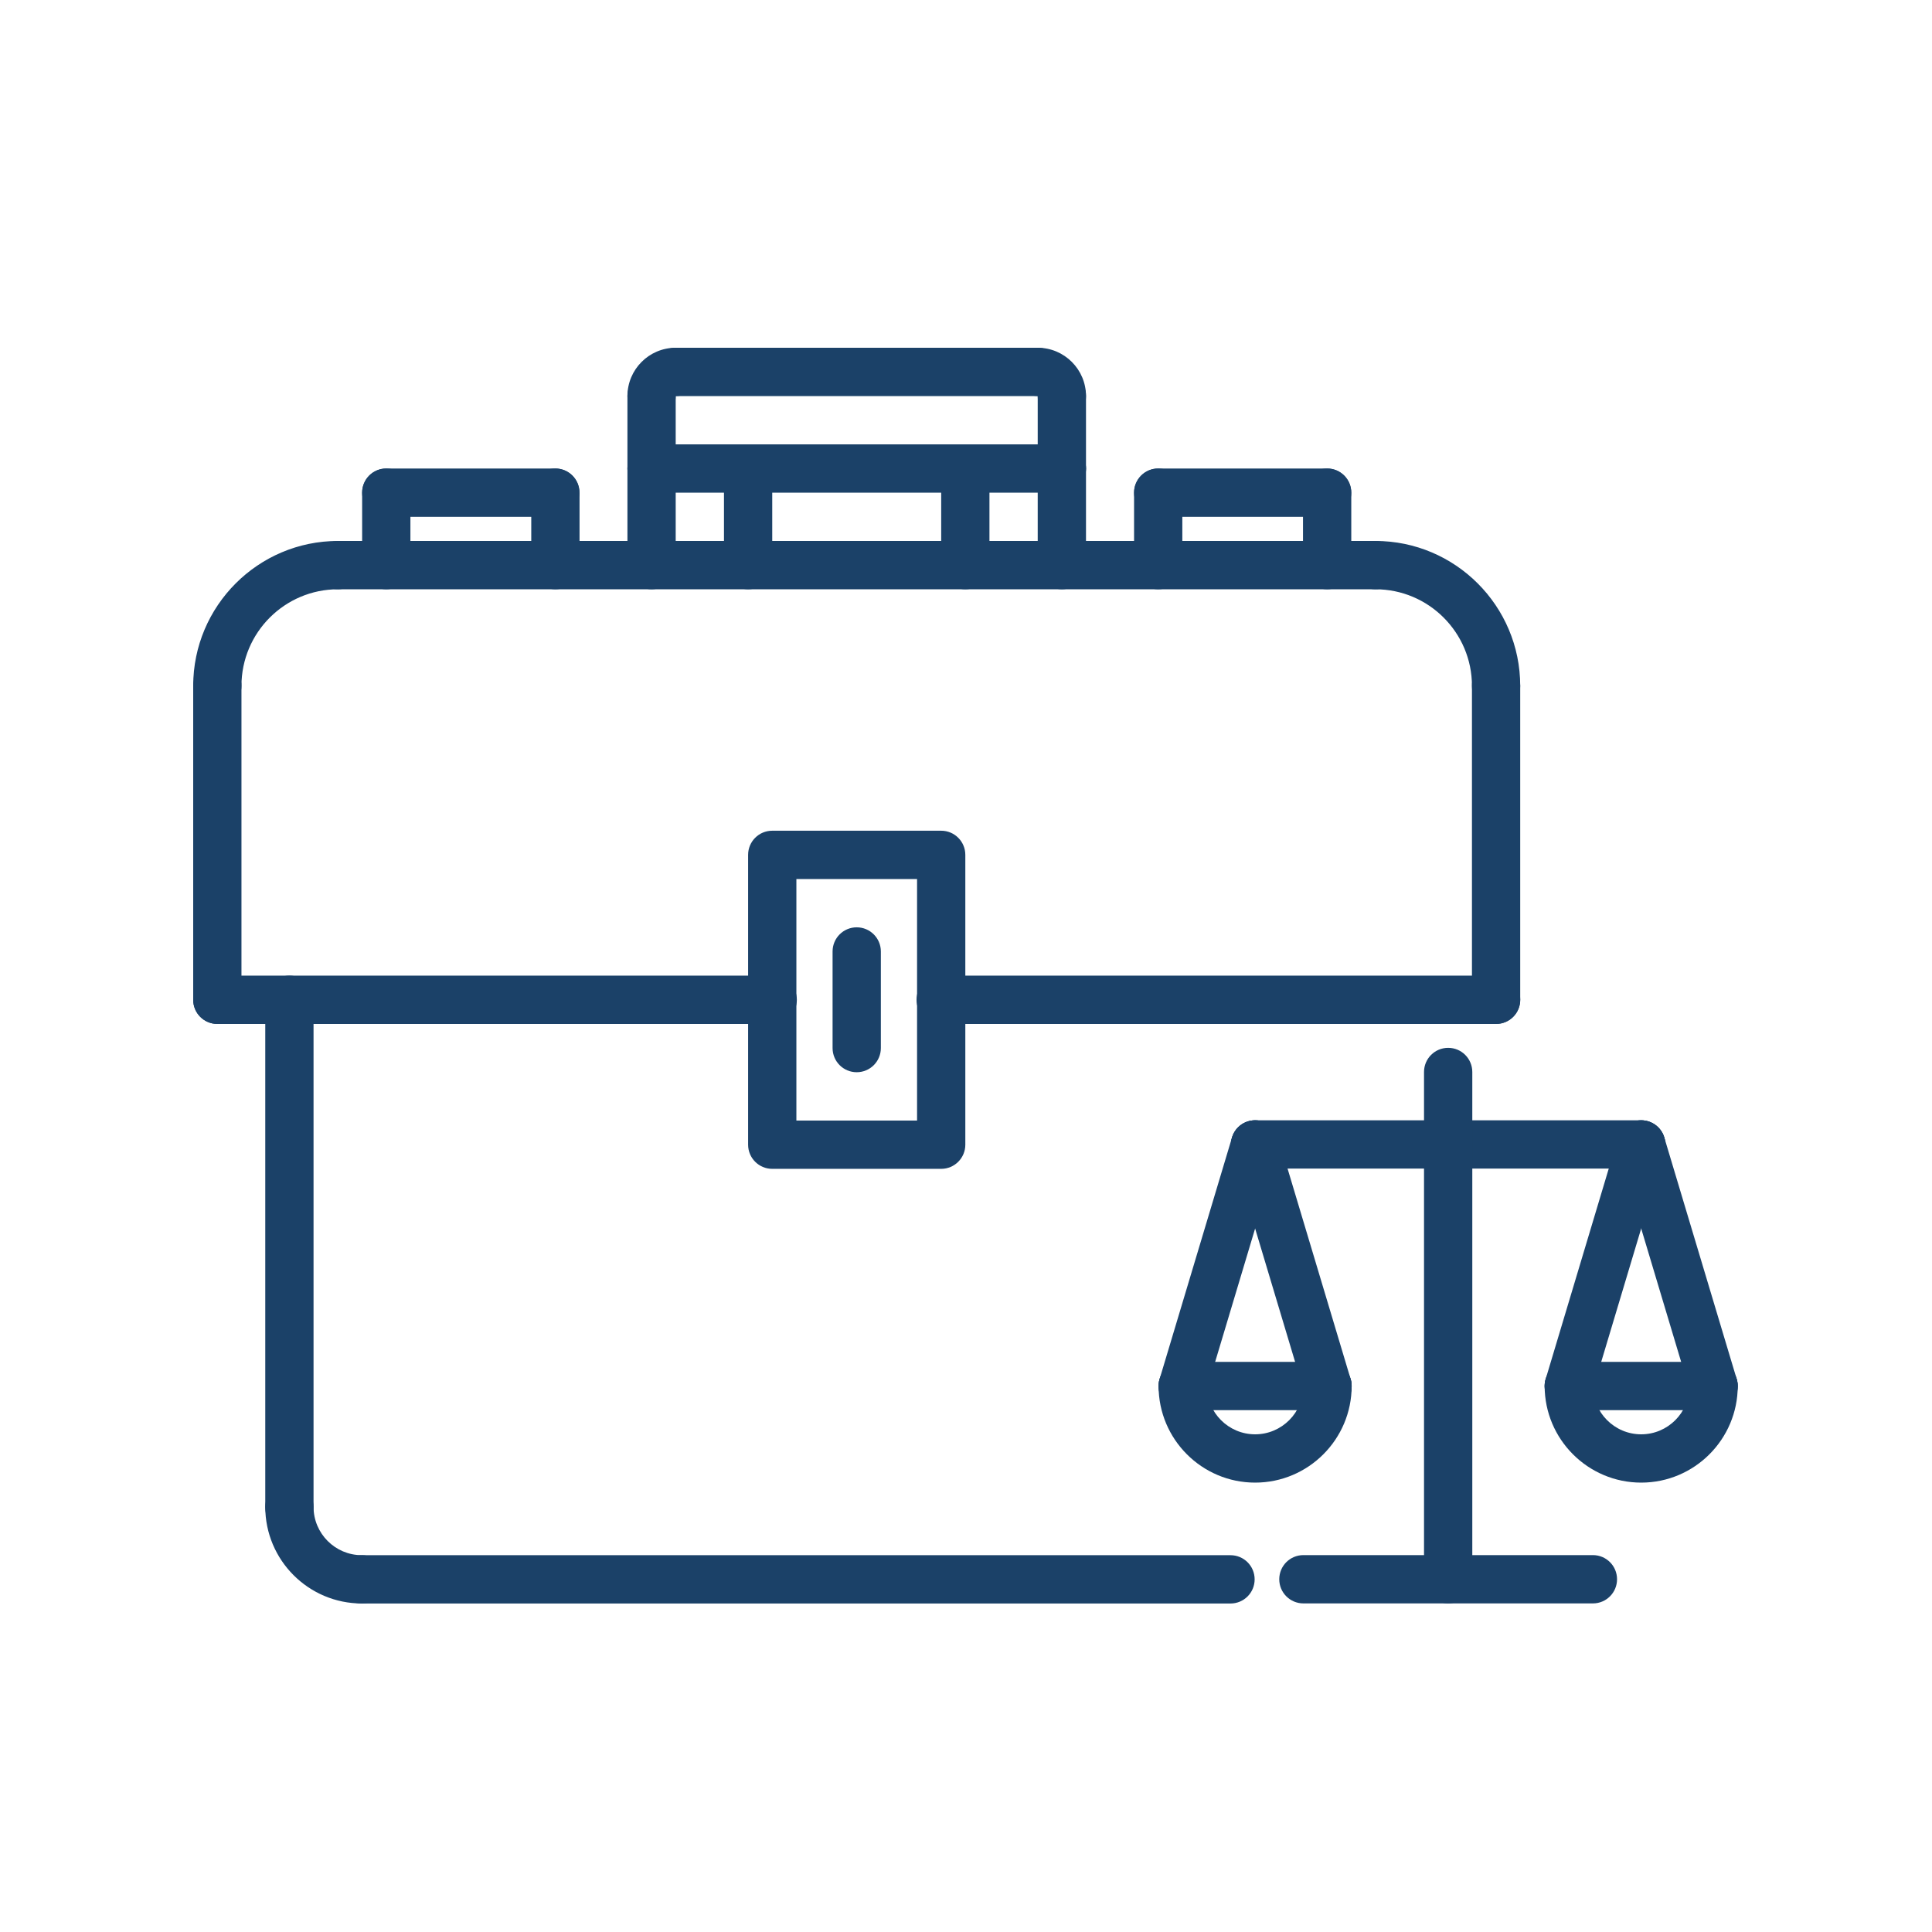 <svg width="100" height="100" viewBox="0 0 100 100" fill="none" xmlns="http://www.w3.org/2000/svg">
<path d="M14.979 79.268C14.289 79.268 13.73 78.709 13.73 78.018V51.747C13.73 51.056 14.289 50.497 14.979 50.497C15.671 50.497 16.229 51.056 16.229 51.747V78.018C16.229 78.707 15.671 79.268 14.979 79.268Z" fill="#1B4168"/>
<path d="M63.691 82.997H18.727C18.037 82.997 17.478 82.438 17.478 81.747C17.478 81.055 18.037 80.497 18.727 80.497H63.691C64.382 80.497 64.94 81.055 64.94 81.747C64.94 82.438 64.382 82.997 63.691 82.997Z" fill="#1B4168"/>
<path d="M53.712 20.5H34.974C34.283 20.5 33.725 19.942 33.725 19.25C33.725 18.559 34.283 18 34.974 18H53.712C54.403 18 54.962 18.559 54.962 19.25C54.962 19.942 54.403 20.5 53.712 20.5Z" fill="#1B4168"/>
<path d="M33.725 21.75C33.034 21.75 32.476 21.192 32.476 20.5C32.476 19.121 33.597 18 34.974 18C35.665 18 36.224 18.559 36.224 19.25C36.224 19.942 35.665 20.5 34.974 20.5C34.974 21.192 34.416 21.75 33.725 21.75Z" fill="#1B4168"/>
<path d="M54.962 21.75C54.27 21.75 53.712 21.192 53.712 20.5V20.498C53.021 20.498 52.463 19.94 52.463 19.249C52.463 18.559 53.021 18 53.712 18C55.09 18 56.211 19.121 56.211 20.5C56.211 21.192 55.652 21.75 54.962 21.75Z" fill="#1B4168"/>
<path d="M54.962 25.5C54.27 25.5 53.712 24.942 53.712 24.25V20.5C53.712 19.809 54.27 19.25 54.962 19.25C55.652 19.25 56.211 19.809 56.211 20.5V24.25C56.211 24.942 55.652 25.5 54.962 25.5Z" fill="#1B4168"/>
<path d="M33.725 25.5C33.034 25.5 32.476 24.942 32.476 24.25V20.5C32.476 19.809 33.034 19.25 33.725 19.25C34.416 19.25 34.974 19.809 34.974 20.5V24.25C34.974 24.942 34.416 25.5 33.725 25.5Z" fill="#1B4168"/>
<path d="M54.962 25.5H33.725C33.034 25.5 32.476 24.942 32.476 24.25C32.476 23.559 33.034 23 33.725 23H54.962C55.652 23 56.211 23.559 56.211 24.25C56.211 24.942 55.652 25.5 54.962 25.5Z" fill="#1B4168"/>
<path d="M54.962 30.501C54.27 30.501 53.712 29.942 53.712 29.251V24.25C53.712 23.559 54.27 23 54.962 23C55.652 23 56.211 23.559 56.211 24.25V29.251C56.211 29.942 55.652 30.501 54.962 30.501Z" fill="#1B4168"/>
<path d="M49.965 30.501C49.274 30.501 48.716 29.942 48.716 29.251V24.25C48.716 23.559 49.274 23 49.965 23C50.656 23 51.214 23.559 51.214 24.25V29.251C51.214 29.942 50.656 30.501 49.965 30.501Z" fill="#1B4168"/>
<path d="M38.722 30.501C38.031 30.501 37.473 29.942 37.473 29.251V24.25C37.473 23.559 38.031 23 38.722 23C39.412 23 39.971 23.559 39.971 24.25V29.251C39.971 29.942 39.412 30.501 38.722 30.501Z" fill="#1B4168"/>
<path d="M33.725 30.501C33.034 30.501 32.476 29.942 32.476 29.251V24.25C32.476 23.559 33.034 23 33.725 23C34.416 23 34.974 23.559 34.974 24.25V29.251C34.974 29.942 34.416 30.501 33.725 30.501Z" fill="#1B4168"/>
<path d="M68.693 26.751H59.948C59.258 26.751 58.699 26.192 58.699 25.501C58.699 24.81 59.258 24.25 59.948 24.25H68.693C69.384 24.25 69.942 24.81 69.942 25.501C69.942 26.192 69.384 26.751 68.693 26.751Z" fill="#1B4168"/>
<path d="M59.948 30.501C59.258 30.501 58.699 29.942 58.699 29.251V25.501C58.699 24.81 59.258 24.25 59.948 24.25C60.639 24.25 61.197 24.81 61.197 25.501V29.251C61.197 29.942 60.639 30.501 59.948 30.501Z" fill="#1B4168"/>
<path d="M28.738 26.751H19.994C19.302 26.751 18.744 26.192 18.744 25.501C18.744 24.81 19.302 24.25 19.994 24.25H28.738C29.429 24.25 29.987 24.81 29.987 25.501C29.987 26.192 29.429 26.751 28.738 26.751Z" fill="#1B4168"/>
<path d="M19.994 30.501C19.302 30.501 18.744 29.942 18.744 29.251V25.501C18.744 24.81 19.302 24.25 19.994 24.25C20.685 24.25 21.243 24.81 21.243 25.501V29.251C21.243 29.942 20.685 30.501 19.994 30.501Z" fill="#1B4168"/>
<path d="M28.748 30.501C28.057 30.501 27.498 29.942 27.498 29.251V25.501C27.498 24.81 28.057 24.25 28.748 24.25C29.439 24.25 29.997 24.81 29.997 25.501V29.251C29.997 29.942 29.439 30.501 28.748 30.501Z" fill="#1B4168"/>
<path d="M48.716 60.499H39.971C39.28 60.499 38.722 59.94 38.722 59.249V44.248C38.722 43.557 39.28 42.998 39.971 42.998H48.716C49.406 42.998 49.965 43.557 49.965 44.248V59.249C49.965 59.94 49.406 60.499 48.716 60.499ZM41.221 57.999H47.467V45.498H41.221V57.999Z" fill="#1B4168"/>
<path d="M44.343 55.498C43.652 55.498 43.094 54.939 43.094 54.248V49.248C43.094 48.557 43.652 47.998 44.343 47.998C45.034 47.998 45.593 48.557 45.593 49.248V54.248C45.593 54.939 45.034 55.498 44.343 55.498Z" fill="#1B4168"/>
<path d="M77.437 52.998C76.747 52.998 76.188 52.439 76.188 51.748V35.501C76.188 34.81 76.747 34.251 77.437 34.251C78.128 34.251 78.686 34.81 78.686 35.501V51.748C78.686 52.439 78.128 52.998 77.437 52.998Z" fill="#1B4168"/>
<path d="M77.437 52.999H48.689C47.998 52.999 47.44 52.44 47.44 51.749C47.44 51.057 47.998 50.498 48.689 50.498H77.438C78.129 50.498 78.688 51.057 78.688 51.749C78.688 52.44 78.128 52.999 77.437 52.999Z" fill="#1B4168"/>
<path d="M68.693 30.501C68.002 30.501 67.443 29.942 67.443 29.251V25.501C67.443 24.81 68.002 24.25 68.693 24.25C69.384 24.25 69.942 24.81 69.942 25.501V29.251C69.942 29.942 69.384 30.501 68.693 30.501Z" fill="#1B4168"/>
<path d="M77.437 36.751C76.746 36.751 76.188 36.193 76.188 35.501C76.188 32.743 73.947 30.501 71.191 30.501C70.5 30.501 69.942 29.942 69.942 29.251C69.942 28.56 70.5 28 71.191 28C75.325 28 78.686 31.364 78.686 35.501C78.686 36.193 78.128 36.751 77.437 36.751Z" fill="#1B4168"/>
<path d="M11.249 52.998C10.558 52.998 10 52.439 10 51.748V35.501C10 34.81 10.558 34.251 11.249 34.251C11.94 34.251 12.498 34.81 12.498 35.501V51.748C12.498 52.439 11.94 52.998 11.249 52.998Z" fill="#1B4168"/>
<path d="M39.996 52.999H11.249C10.558 52.999 10 52.44 10 51.749C10 51.057 10.558 50.498 11.249 50.498H39.996C40.687 50.498 41.245 51.057 41.245 51.749C41.245 52.44 40.685 52.999 39.996 52.999Z" fill="#1B4168"/>
<path d="M11.249 36.751C10.558 36.751 10 36.193 10 35.501C10 31.364 13.361 28 17.495 28C18.186 28 18.744 28.56 18.744 29.251C18.744 29.942 18.186 30.501 17.495 30.501C14.739 30.501 12.498 32.743 12.498 35.501C12.498 36.193 11.94 36.751 11.249 36.751Z" fill="#1B4168"/>
<path d="M18.727 82.996C15.971 82.996 13.73 80.754 13.73 77.996C13.73 77.305 14.289 76.746 14.979 76.746C15.671 76.746 16.229 77.305 16.229 77.996C16.229 79.375 17.349 80.496 18.727 80.496C19.418 80.496 19.976 81.055 19.976 81.746C19.976 82.437 19.418 82.996 18.727 82.996Z" fill="#1B4168"/>
<path d="M71.191 30.501H17.495C16.804 30.501 16.246 29.942 16.246 29.251C16.246 28.56 16.804 28 17.495 28H71.191C71.882 28 72.44 28.56 72.44 29.251C72.44 29.942 71.882 30.501 71.191 30.501Z" fill="#1B4168"/>
<path d="M84.948 60.486H64.965C64.274 60.486 63.716 59.928 63.716 59.236C63.716 58.545 64.274 57.986 64.965 57.986H84.948C85.638 57.986 86.197 58.545 86.197 59.236C86.197 59.928 85.638 60.486 84.948 60.486Z" fill="#1B4168"/>
<path d="M74.957 82.992C74.265 82.992 73.707 82.433 73.707 81.742V55.486C73.707 54.795 74.265 54.236 74.957 54.236C75.647 54.236 76.206 54.795 76.206 55.486V81.742C76.206 82.433 75.647 82.992 74.957 82.992Z" fill="#1B4168"/>
<path d="M82.449 82.992H67.464C66.772 82.992 66.214 82.433 66.214 81.742C66.214 81.05 66.772 80.492 67.464 80.492H82.449C83.14 80.492 83.698 81.05 83.698 81.742C83.698 82.433 83.14 82.992 82.449 82.992Z" fill="#1B4168"/>
<path d="M64.965 76.74C62.209 76.74 59.968 74.497 59.968 71.74C59.968 71.048 60.526 70.49 61.218 70.49C61.909 70.49 62.467 71.048 62.467 71.74C62.467 73.118 63.587 74.24 64.965 74.24C66.343 74.24 67.463 73.118 67.463 71.74C67.463 71.048 68.022 70.49 68.713 70.49C69.404 70.49 69.962 71.048 69.962 71.74C69.962 74.497 67.721 76.74 64.965 76.74Z" fill="#1B4168"/>
<path d="M68.713 72.99H61.218C60.526 72.99 59.968 72.431 59.968 71.74C59.968 71.048 60.526 70.49 61.218 70.49H68.713C69.404 70.49 69.962 71.048 69.962 71.74C69.962 72.431 69.404 72.99 68.713 72.99Z" fill="#1B4168"/>
<path d="M61.217 72.99C61.098 72.99 60.979 72.972 60.859 72.937C60.198 72.738 59.823 72.042 60.02 71.381L63.768 58.878C63.966 58.216 64.659 57.843 65.324 58.038C65.984 58.237 66.359 58.934 66.162 59.595L62.414 72.098C62.252 72.641 61.756 72.99 61.217 72.99Z" fill="#1B4168"/>
<path d="M68.713 72.99C68.174 72.99 67.678 72.641 67.516 72.098L63.768 59.595C63.571 58.934 63.946 58.237 64.606 58.038C65.268 57.843 65.964 58.216 66.162 58.878L69.909 71.381C70.107 72.042 69.732 72.738 69.071 72.937C68.951 72.973 68.832 72.99 68.713 72.99Z" fill="#1B4168"/>
<path d="M84.948 76.74C82.192 76.74 79.951 74.497 79.951 71.74C79.951 71.048 80.509 70.49 81.2 70.49C81.891 70.49 82.449 71.048 82.449 71.74C82.449 73.118 83.57 74.24 84.948 74.24C86.326 74.24 87.446 73.118 87.446 71.74C87.446 71.048 88.004 70.49 88.695 70.49C89.386 70.49 89.945 71.048 89.945 71.74C89.945 74.497 87.704 76.74 84.948 76.74Z" fill="#1B4168"/>
<path d="M88.695 72.99H81.2C80.509 72.99 79.951 72.431 79.951 71.74C79.951 71.048 80.509 70.49 81.2 70.49H88.695C89.386 70.49 89.945 71.048 89.945 71.74C89.945 72.431 89.386 72.99 88.695 72.99Z" fill="#1B4168"/>
<path d="M81.2 72.99C81.081 72.99 80.961 72.972 80.841 72.937C80.181 72.738 79.805 72.042 80.003 71.381L83.751 58.878C83.948 58.216 84.644 57.843 85.306 58.038C85.967 58.237 86.341 58.934 86.144 59.595L82.397 72.098C82.234 72.641 81.738 72.99 81.2 72.99Z" fill="#1B4168"/>
<path d="M88.695 72.99C88.156 72.99 87.66 72.641 87.498 72.098L83.751 59.595C83.553 58.934 83.928 58.237 84.589 58.038C85.252 57.843 85.945 58.216 86.144 58.878L89.892 71.381C90.089 72.042 89.714 72.738 89.053 72.937C88.933 72.973 88.813 72.99 88.695 72.99Z" fill="#1B4168"/>
</svg>
